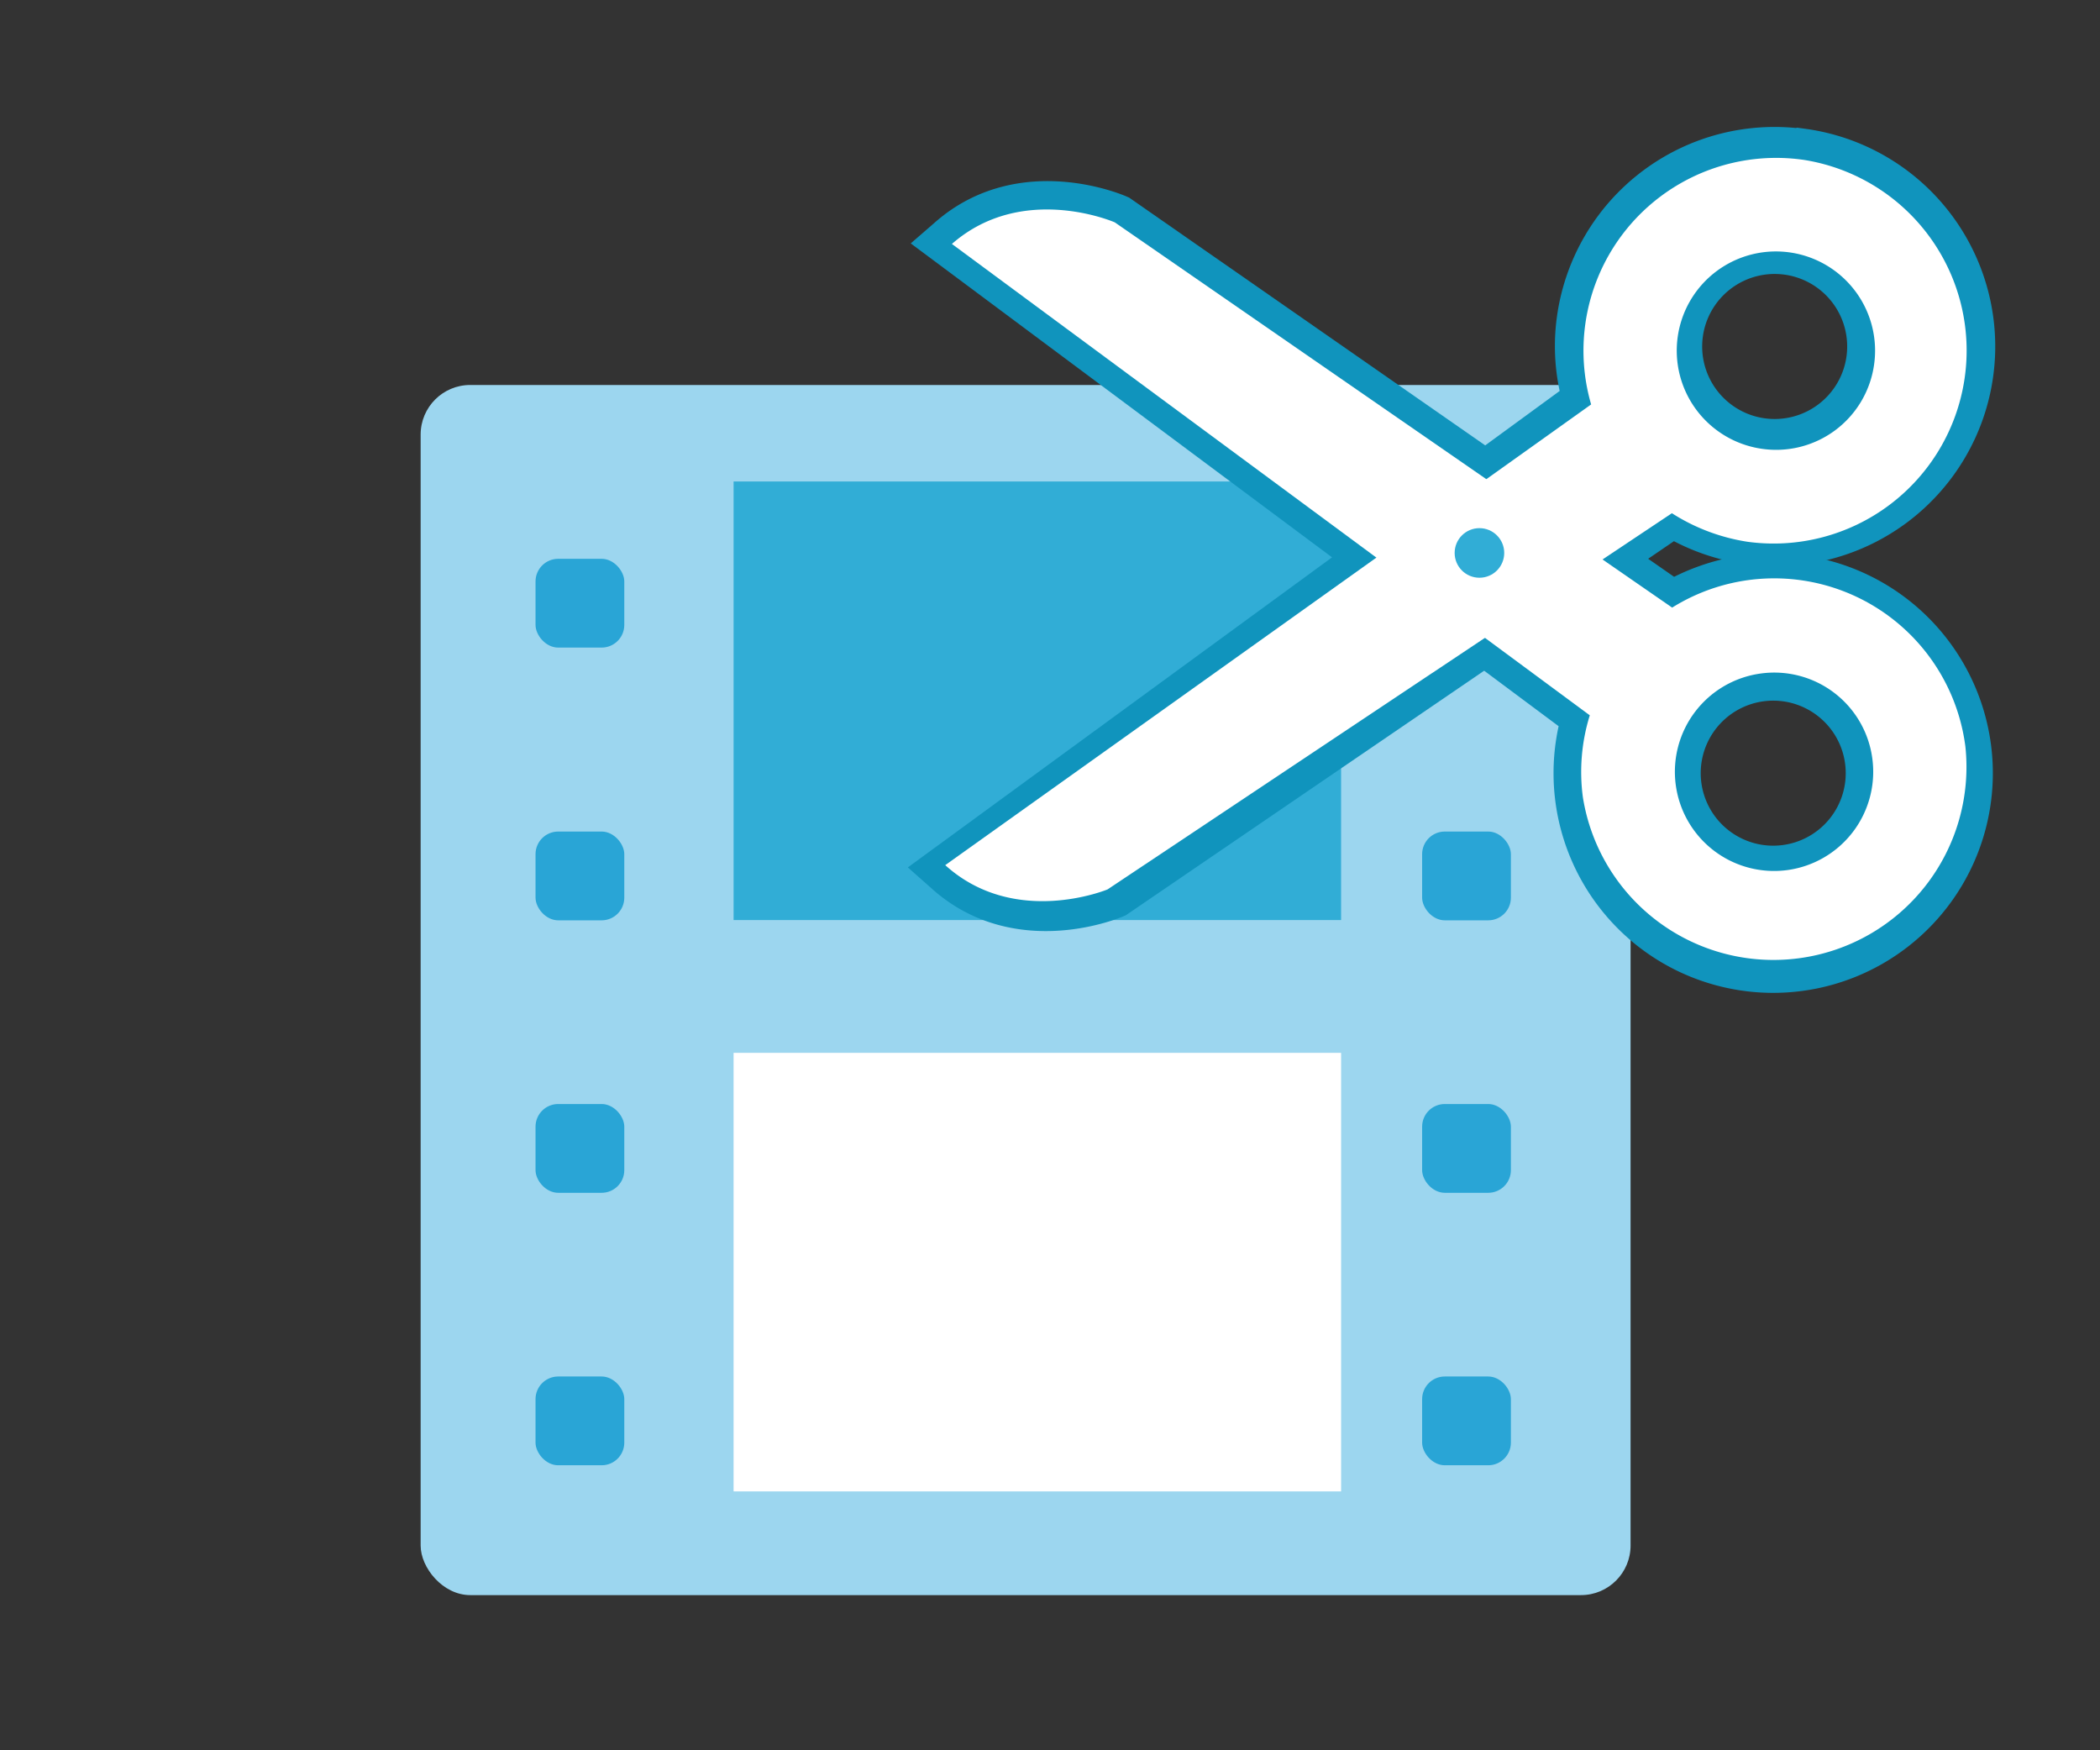 <svg xmlns="http://www.w3.org/2000/svg" viewBox="0 0 78.78 65.65"><rect x="0" y="0" width="78.78" height="65.65" fill="#333333" stroke="none"/><defs><style>.cls-1{fill:#1094bd;opacity:0;}.cls-2{fill:#9cd6ef;}.cls-3{fill:#29a5d6;}.cls-4{fill:#31add6;}.cls-5{fill:#fff;}.cls-6{fill:none;stroke:#1094bd;stroke-miterlimit:10;stroke-width:2px;}</style></defs><g id="Layer_2" data-name="Layer 2"><g id="Layer_2-2" data-name="Layer 2"><rect class="cls-1" width="78.78" height="65.65"/><rect class="cls-2" x="15.78" y="14.44" width="45.39" height="45.39" rx="1.86"/><rect class="cls-3" x="20.09" y="20.96" width="3.33" height="3.33" rx="0.85"/><rect class="cls-3" x="20.09" y="31.19" width="3.33" height="3.33" rx="0.85"/><rect class="cls-3" x="20.09" y="41.41" width="3.33" height="3.33" rx="0.85"/><rect class="cls-3" x="20.09" y="51.63" width="3.33" height="3.33" rx="0.85"/><rect class="cls-3" x="53.35" y="20.96" width="3.33" height="3.33" rx="0.85"/><rect class="cls-3" x="53.35" y="31.19" width="3.33" height="3.33" rx="0.85"/><rect class="cls-3" x="53.35" y="41.41" width="3.33" height="3.33" rx="0.85"/><rect class="cls-3" x="53.35" y="51.63" width="3.33" height="3.33" rx="0.85"/><rect class="cls-4" x="27.52" y="18.06" width="22.79" height="16.45"/><rect class="cls-5" x="27.52" y="39.49" width="22.79" height="16.45"/><path class="cls-6" d="M67.56,5.83A7.24,7.24,0,0,0,59.4,12a7,7,0,0,0,.25,3.07l-24,17.54c2.64,2.34,6.1.84,6.1.84l21-14.33a7.24,7.24,0,1,0,4.83-13.3Zm-1.5,10.85a3.72,3.72,0,1,1,4.2-3.17A3.72,3.72,0,0,1,66.06,16.68Z"/><path class="cls-6" d="M73.7,28.07a7.25,7.25,0,0,0-8.1-6.26,7.46,7.46,0,0,0-2.86,1L41.87,8.29s-3.45-1.53-6.11.78L59.61,26.84A7.24,7.24,0,1,0,73.7,28.07Zm-3.49.45a3.72,3.72,0,1,1-4.16-3.21A3.72,3.72,0,0,1,70.21,28.52Z"/><path class="cls-5" d="M67.69,6a7.23,7.23,0,0,0-8,9.17L35.46,32.45c2.61,2.36,6.09.91,6.09.91L62.72,19.25a7.34,7.34,0,0,0,2.83,1.07A7.24,7.24,0,0,0,67.69,6ZM66.07,16.83a3.72,3.72,0,1,1,4.23-3.12A3.71,3.71,0,0,1,66.07,16.83Z"/><path class="cls-5" d="M73.73,28a7.23,7.23,0,0,0-11-5.21L41.82,8.34s-3.46-1.51-6.11.81L59.64,26.83a7.15,7.15,0,0,0-.26,3.07A7.24,7.24,0,0,0,73.73,28Zm-3.49.46a3.72,3.72,0,1,1-4.17-3.2A3.71,3.71,0,0,1,70.24,28.46Z"/><circle class="cls-4" cx="55.5" cy="20.74" r="0.93"/></g></g></svg>